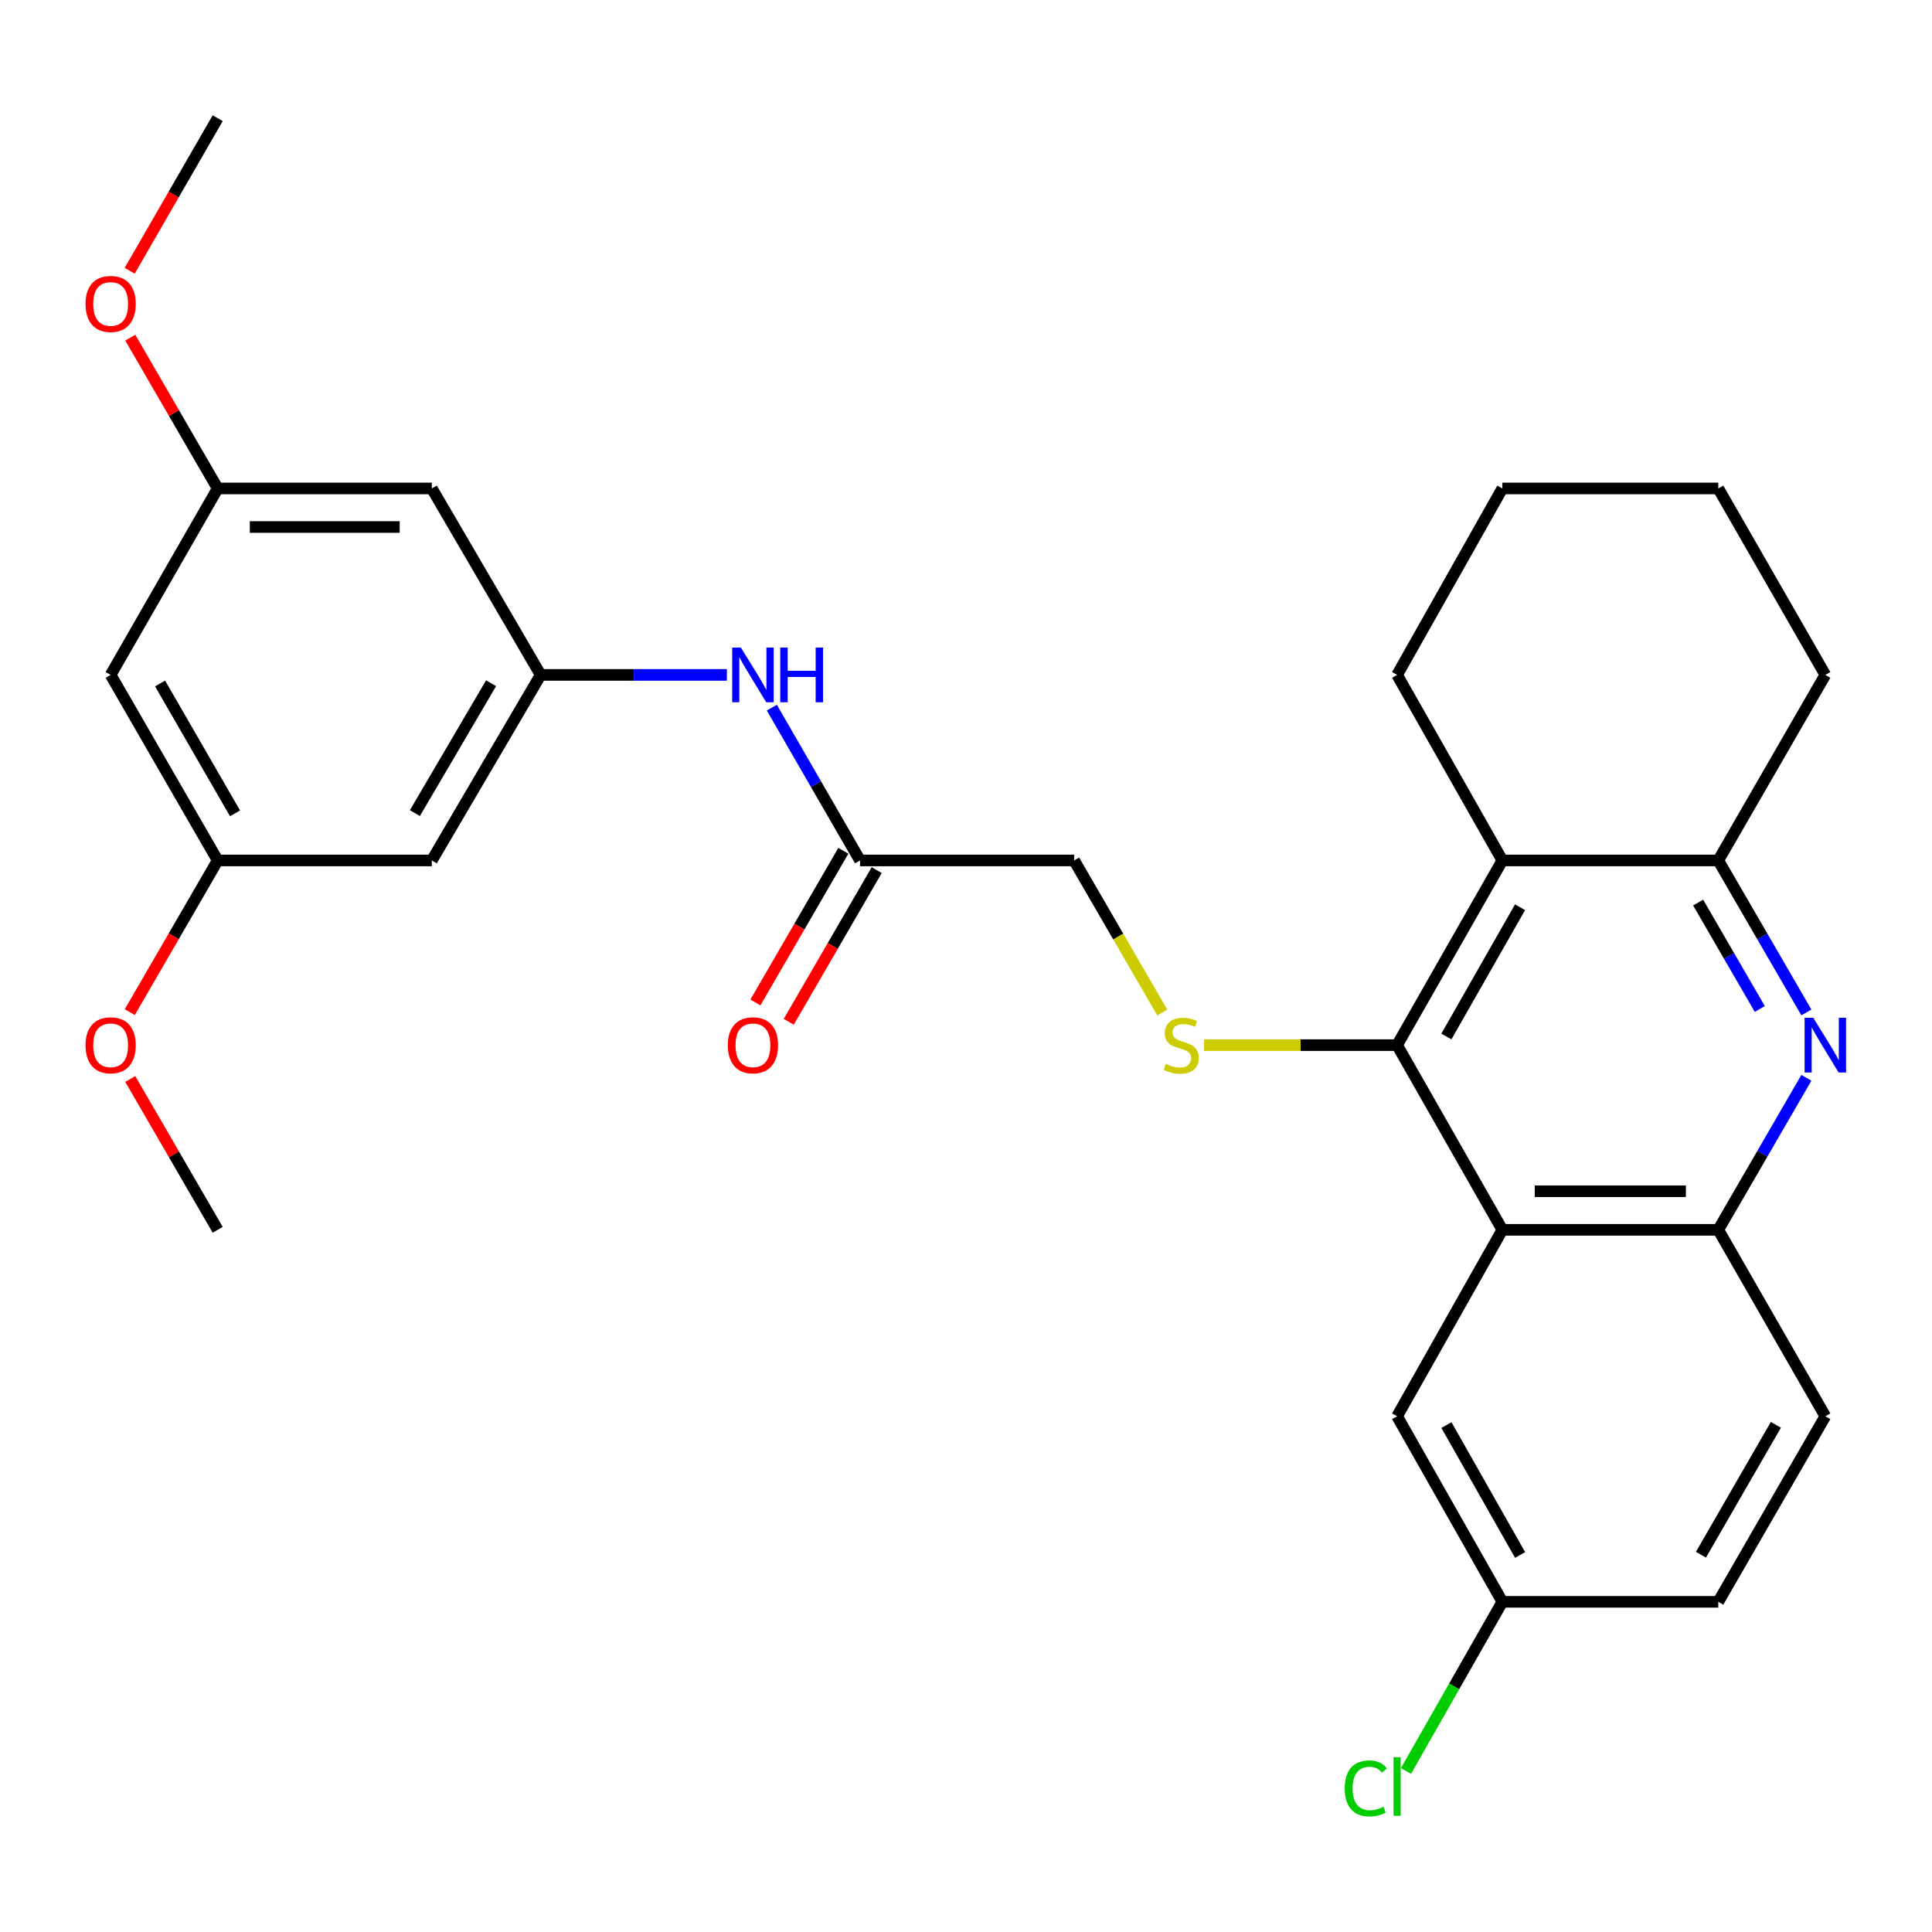<?xml version='1.0' encoding='iso-8859-1'?>
<svg version='1.1' baseProfile='full'
              xmlns='http://www.w3.org/2000/svg'
                      xmlns:rdkit='http://www.rdkit.org/xml'
                      xmlns:xlink='http://www.w3.org/1999/xlink'
                  xml:space='preserve'
width='1000px' height='1000px' viewBox='0 0 1000 1000'>
<!-- END OF HEADER -->
<rect style='opacity:1.0;fill:#FFFFFF;stroke:none' width='1000' height='1000' x='0' y='0'> </rect>
<path class='bond-0' d='M 723.14,540.955 L 777.618,636.552' style='fill:none;fill-rule:evenodd;stroke:#000000;stroke-width:6px;stroke-linecap:butt;stroke-linejoin:miter;stroke-opacity:1' />
<path class='bond-2' d='M 723.14,540.955 L 777.618,445.369' style='fill:none;fill-rule:evenodd;stroke:#000000;stroke-width:6px;stroke-linecap:butt;stroke-linejoin:miter;stroke-opacity:1' />
<path class='bond-2' d='M 748.649,536.498 L 786.783,469.588' style='fill:none;fill-rule:evenodd;stroke:#000000;stroke-width:6px;stroke-linecap:butt;stroke-linejoin:miter;stroke-opacity:1' />
<path class='bond-5' d='M 723.14,540.955 L 673.197,540.955' style='fill:none;fill-rule:evenodd;stroke:#000000;stroke-width:6px;stroke-linecap:butt;stroke-linejoin:miter;stroke-opacity:1' />
<path class='bond-5' d='M 673.197,540.955 L 623.253,540.955' style='fill:none;fill-rule:evenodd;stroke:#CCCC00;stroke-width:6px;stroke-linecap:butt;stroke-linejoin:miter;stroke-opacity:1' />
<path class='bond-4' d='M 777.618,636.552 L 889.378,636.552' style='fill:none;fill-rule:evenodd;stroke:#000000;stroke-width:6px;stroke-linecap:butt;stroke-linejoin:miter;stroke-opacity:1' />
<path class='bond-4' d='M 794.382,616.596 L 872.614,616.596' style='fill:none;fill-rule:evenodd;stroke:#000000;stroke-width:6px;stroke-linecap:butt;stroke-linejoin:miter;stroke-opacity:1' />
<path class='bond-9' d='M 777.618,636.552 L 723.14,733.057' style='fill:none;fill-rule:evenodd;stroke:#000000;stroke-width:6px;stroke-linecap:butt;stroke-linejoin:miter;stroke-opacity:1' />
<path class='bond-1' d='M 934.978,524.033 L 912.178,484.701' style='fill:none;fill-rule:evenodd;stroke:#0000FF;stroke-width:6px;stroke-linecap:butt;stroke-linejoin:miter;stroke-opacity:1' />
<path class='bond-1' d='M 912.178,484.701 L 889.378,445.369' style='fill:none;fill-rule:evenodd;stroke:#000000;stroke-width:6px;stroke-linecap:butt;stroke-linejoin:miter;stroke-opacity:1' />
<path class='bond-1' d='M 910.874,522.241 L 894.914,494.709' style='fill:none;fill-rule:evenodd;stroke:#0000FF;stroke-width:6px;stroke-linecap:butt;stroke-linejoin:miter;stroke-opacity:1' />
<path class='bond-1' d='M 894.914,494.709 L 878.954,467.176' style='fill:none;fill-rule:evenodd;stroke:#000000;stroke-width:6px;stroke-linecap:butt;stroke-linejoin:miter;stroke-opacity:1' />
<path class='bond-29' d='M 934.979,557.877 L 912.178,597.214' style='fill:none;fill-rule:evenodd;stroke:#0000FF;stroke-width:6px;stroke-linecap:butt;stroke-linejoin:miter;stroke-opacity:1' />
<path class='bond-29' d='M 912.178,597.214 L 889.378,636.552' style='fill:none;fill-rule:evenodd;stroke:#000000;stroke-width:6px;stroke-linecap:butt;stroke-linejoin:miter;stroke-opacity:1' />
<path class='bond-3' d='M 777.618,445.369 L 889.378,445.369' style='fill:none;fill-rule:evenodd;stroke:#000000;stroke-width:6px;stroke-linecap:butt;stroke-linejoin:miter;stroke-opacity:1' />
<path class='bond-21' d='M 777.618,445.369 L 723.14,349.329' style='fill:none;fill-rule:evenodd;stroke:#000000;stroke-width:6px;stroke-linecap:butt;stroke-linejoin:miter;stroke-opacity:1' />
<path class='bond-24' d='M 889.378,445.369 L 944.787,349.329' style='fill:none;fill-rule:evenodd;stroke:#000000;stroke-width:6px;stroke-linecap:butt;stroke-linejoin:miter;stroke-opacity:1' />
<path class='bond-15' d='M 889.378,636.552 L 944.787,733.057' style='fill:none;fill-rule:evenodd;stroke:#000000;stroke-width:6px;stroke-linecap:butt;stroke-linejoin:miter;stroke-opacity:1' />
<path class='bond-17' d='M 601.593,524.073 L 578.782,484.721' style='fill:none;fill-rule:evenodd;stroke:#CCCC00;stroke-width:6px;stroke-linecap:butt;stroke-linejoin:miter;stroke-opacity:1' />
<path class='bond-17' d='M 578.782,484.721 L 555.97,445.369' style='fill:none;fill-rule:evenodd;stroke:#000000;stroke-width:6px;stroke-linecap:butt;stroke-linejoin:miter;stroke-opacity:1' />
<path class='bond-6' d='M 279.845,349.329 L 328.039,349.329' style='fill:none;fill-rule:evenodd;stroke:#000000;stroke-width:6px;stroke-linecap:butt;stroke-linejoin:miter;stroke-opacity:1' />
<path class='bond-6' d='M 328.039,349.329 L 376.234,349.329' style='fill:none;fill-rule:evenodd;stroke:#0000FF;stroke-width:6px;stroke-linecap:butt;stroke-linejoin:miter;stroke-opacity:1' />
<path class='bond-10' d='M 279.845,349.329 L 223.505,445.369' style='fill:none;fill-rule:evenodd;stroke:#000000;stroke-width:6px;stroke-linecap:butt;stroke-linejoin:miter;stroke-opacity:1' />
<path class='bond-10' d='M 254.182,353.638 L 214.743,420.866' style='fill:none;fill-rule:evenodd;stroke:#000000;stroke-width:6px;stroke-linecap:butt;stroke-linejoin:miter;stroke-opacity:1' />
<path class='bond-11' d='M 279.845,349.329 L 223.505,252.823' style='fill:none;fill-rule:evenodd;stroke:#000000;stroke-width:6px;stroke-linecap:butt;stroke-linejoin:miter;stroke-opacity:1' />
<path class='bond-7' d='M 445.152,445.369 L 555.97,445.369' style='fill:none;fill-rule:evenodd;stroke:#000000;stroke-width:6px;stroke-linecap:butt;stroke-linejoin:miter;stroke-opacity:1' />
<path class='bond-8' d='M 445.152,445.369 L 422.323,405.815' style='fill:none;fill-rule:evenodd;stroke:#000000;stroke-width:6px;stroke-linecap:butt;stroke-linejoin:miter;stroke-opacity:1' />
<path class='bond-8' d='M 422.323,405.815 L 399.493,366.261' style='fill:none;fill-rule:evenodd;stroke:#0000FF;stroke-width:6px;stroke-linecap:butt;stroke-linejoin:miter;stroke-opacity:1' />
<path class='bond-16' d='M 436.521,440.364 L 413.758,479.615' style='fill:none;fill-rule:evenodd;stroke:#000000;stroke-width:6px;stroke-linecap:butt;stroke-linejoin:miter;stroke-opacity:1' />
<path class='bond-16' d='M 413.758,479.615 L 390.996,518.867' style='fill:none;fill-rule:evenodd;stroke:#FF0000;stroke-width:6px;stroke-linecap:butt;stroke-linejoin:miter;stroke-opacity:1' />
<path class='bond-16' d='M 453.783,450.375 L 431.021,489.626' style='fill:none;fill-rule:evenodd;stroke:#000000;stroke-width:6px;stroke-linecap:butt;stroke-linejoin:miter;stroke-opacity:1' />
<path class='bond-16' d='M 431.021,489.626 L 408.258,528.878' style='fill:none;fill-rule:evenodd;stroke:#FF0000;stroke-width:6px;stroke-linecap:butt;stroke-linejoin:miter;stroke-opacity:1' />
<path class='bond-18' d='M 723.14,733.057 L 777.618,829.098' style='fill:none;fill-rule:evenodd;stroke:#000000;stroke-width:6px;stroke-linecap:butt;stroke-linejoin:miter;stroke-opacity:1' />
<path class='bond-18' d='M 748.669,737.618 L 786.803,804.846' style='fill:none;fill-rule:evenodd;stroke:#000000;stroke-width:6px;stroke-linecap:butt;stroke-linejoin:miter;stroke-opacity:1' />
<path class='bond-12' d='M 223.505,445.369 L 112.675,445.369' style='fill:none;fill-rule:evenodd;stroke:#000000;stroke-width:6px;stroke-linecap:butt;stroke-linejoin:miter;stroke-opacity:1' />
<path class='bond-13' d='M 223.505,252.823 L 112.675,252.823' style='fill:none;fill-rule:evenodd;stroke:#000000;stroke-width:6px;stroke-linecap:butt;stroke-linejoin:miter;stroke-opacity:1' />
<path class='bond-13' d='M 206.88,272.778 L 129.3,272.778' style='fill:none;fill-rule:evenodd;stroke:#000000;stroke-width:6px;stroke-linecap:butt;stroke-linejoin:miter;stroke-opacity:1' />
<path class='bond-22' d='M 112.675,445.369 L 89.922,484.621' style='fill:none;fill-rule:evenodd;stroke:#000000;stroke-width:6px;stroke-linecap:butt;stroke-linejoin:miter;stroke-opacity:1' />
<path class='bond-22' d='M 89.922,484.621 L 67.168,523.873' style='fill:none;fill-rule:evenodd;stroke:#FF0000;stroke-width:6px;stroke-linecap:butt;stroke-linejoin:miter;stroke-opacity:1' />
<path class='bond-32' d='M 112.675,445.369 L 57.266,349.329' style='fill:none;fill-rule:evenodd;stroke:#000000;stroke-width:6px;stroke-linecap:butt;stroke-linejoin:miter;stroke-opacity:1' />
<path class='bond-32' d='M 121.649,420.991 L 82.862,353.763' style='fill:none;fill-rule:evenodd;stroke:#000000;stroke-width:6px;stroke-linecap:butt;stroke-linejoin:miter;stroke-opacity:1' />
<path class='bond-14' d='M 112.675,252.823 L 57.266,349.329' style='fill:none;fill-rule:evenodd;stroke:#000000;stroke-width:6px;stroke-linecap:butt;stroke-linejoin:miter;stroke-opacity:1' />
<path class='bond-23' d='M 112.675,252.823 L 90.049,213.791' style='fill:none;fill-rule:evenodd;stroke:#000000;stroke-width:6px;stroke-linecap:butt;stroke-linejoin:miter;stroke-opacity:1' />
<path class='bond-23' d='M 90.049,213.791 L 67.423,174.76' style='fill:none;fill-rule:evenodd;stroke:#FF0000;stroke-width:6px;stroke-linecap:butt;stroke-linejoin:miter;stroke-opacity:1' />
<path class='bond-31' d='M 944.787,733.057 L 889.378,829.098' style='fill:none;fill-rule:evenodd;stroke:#000000;stroke-width:6px;stroke-linecap:butt;stroke-linejoin:miter;stroke-opacity:1' />
<path class='bond-31' d='M 919.191,737.491 L 880.405,804.719' style='fill:none;fill-rule:evenodd;stroke:#000000;stroke-width:6px;stroke-linecap:butt;stroke-linejoin:miter;stroke-opacity:1' />
<path class='bond-19' d='M 777.618,829.098 L 889.378,829.098' style='fill:none;fill-rule:evenodd;stroke:#000000;stroke-width:6px;stroke-linecap:butt;stroke-linejoin:miter;stroke-opacity:1' />
<path class='bond-20' d='M 777.618,829.098 L 752.674,872.868' style='fill:none;fill-rule:evenodd;stroke:#000000;stroke-width:6px;stroke-linecap:butt;stroke-linejoin:miter;stroke-opacity:1' />
<path class='bond-20' d='M 752.674,872.868 L 727.731,916.639' style='fill:none;fill-rule:evenodd;stroke:#00CC00;stroke-width:6px;stroke-linecap:butt;stroke-linejoin:miter;stroke-opacity:1' />
<path class='bond-27' d='M 723.14,349.329 L 777.618,252.823' style='fill:none;fill-rule:evenodd;stroke:#000000;stroke-width:6px;stroke-linecap:butt;stroke-linejoin:miter;stroke-opacity:1' />
<path class='bond-25' d='M 67.422,558.477 L 90.049,597.514' style='fill:none;fill-rule:evenodd;stroke:#FF0000;stroke-width:6px;stroke-linecap:butt;stroke-linejoin:miter;stroke-opacity:1' />
<path class='bond-25' d='M 90.049,597.514 L 112.675,636.552' style='fill:none;fill-rule:evenodd;stroke:#000000;stroke-width:6px;stroke-linecap:butt;stroke-linejoin:miter;stroke-opacity:1' />
<path class='bond-26' d='M 67.126,140.145 L 89.901,100.666' style='fill:none;fill-rule:evenodd;stroke:#FF0000;stroke-width:6px;stroke-linecap:butt;stroke-linejoin:miter;stroke-opacity:1' />
<path class='bond-26' d='M 89.901,100.666 L 112.675,61.186' style='fill:none;fill-rule:evenodd;stroke:#000000;stroke-width:6px;stroke-linecap:butt;stroke-linejoin:miter;stroke-opacity:1' />
<path class='bond-30' d='M 944.787,349.329 L 889.378,252.823' style='fill:none;fill-rule:evenodd;stroke:#000000;stroke-width:6px;stroke-linecap:butt;stroke-linejoin:miter;stroke-opacity:1' />
<path class='bond-28' d='M 777.618,252.823 L 889.378,252.823' style='fill:none;fill-rule:evenodd;stroke:#000000;stroke-width:6px;stroke-linecap:butt;stroke-linejoin:miter;stroke-opacity:1' />
<path  class='atom-2' d='M 938.527 526.795
L 947.807 541.795
Q 948.727 543.275, 950.207 545.955
Q 951.687 548.635, 951.767 548.795
L 951.767 526.795
L 955.527 526.795
L 955.527 555.115
L 951.647 555.115
L 941.687 538.715
Q 940.527 536.795, 939.287 534.595
Q 938.087 532.395, 937.727 531.715
L 937.727 555.115
L 934.047 555.115
L 934.047 526.795
L 938.527 526.795
' fill='#0000FF'/>
<path  class='atom-6' d='M 603.379 550.675
Q 603.699 550.795, 605.019 551.355
Q 606.339 551.915, 607.779 552.275
Q 609.259 552.595, 610.699 552.595
Q 613.379 552.595, 614.939 551.315
Q 616.499 549.995, 616.499 547.715
Q 616.499 546.155, 615.699 545.195
Q 614.939 544.235, 613.739 543.715
Q 612.539 543.195, 610.539 542.595
Q 608.019 541.835, 606.499 541.115
Q 605.019 540.395, 603.939 538.875
Q 602.899 537.355, 602.899 534.795
Q 602.899 531.235, 605.299 529.035
Q 607.739 526.835, 612.539 526.835
Q 615.819 526.835, 619.539 528.395
L 618.619 531.475
Q 615.219 530.075, 612.659 530.075
Q 609.899 530.075, 608.379 531.235
Q 606.859 532.355, 606.899 534.315
Q 606.899 535.835, 607.659 536.755
Q 608.459 537.675, 609.579 538.195
Q 610.739 538.715, 612.659 539.315
Q 615.219 540.115, 616.739 540.915
Q 618.259 541.715, 619.339 543.355
Q 620.459 544.955, 620.459 547.715
Q 620.459 551.635, 617.819 553.755
Q 615.219 555.835, 610.859 555.835
Q 608.339 555.835, 606.419 555.275
Q 604.539 554.755, 602.299 553.835
L 603.379 550.675
' fill='#CCCC00'/>
<path  class='atom-9' d='M 383.461 335.169
L 392.741 350.169
Q 393.661 351.649, 395.141 354.329
Q 396.621 357.009, 396.701 357.169
L 396.701 335.169
L 400.461 335.169
L 400.461 363.489
L 396.581 363.489
L 386.621 347.089
Q 385.461 345.169, 384.221 342.969
Q 383.021 340.769, 382.661 340.089
L 382.661 363.489
L 378.981 363.489
L 378.981 335.169
L 383.461 335.169
' fill='#0000FF'/>
<path  class='atom-9' d='M 403.861 335.169
L 407.701 335.169
L 407.701 347.209
L 422.181 347.209
L 422.181 335.169
L 426.021 335.169
L 426.021 363.489
L 422.181 363.489
L 422.181 350.409
L 407.701 350.409
L 407.701 363.489
L 403.861 363.489
L 403.861 335.169
' fill='#0000FF'/>
<path  class='atom-17' d='M 376.721 541.035
Q 376.721 534.235, 380.081 530.435
Q 383.441 526.635, 389.721 526.635
Q 396.001 526.635, 399.361 530.435
Q 402.721 534.235, 402.721 541.035
Q 402.721 547.915, 399.321 551.835
Q 395.921 555.715, 389.721 555.715
Q 383.481 555.715, 380.081 551.835
Q 376.721 547.955, 376.721 541.035
M 389.721 552.515
Q 394.041 552.515, 396.361 549.635
Q 398.721 546.715, 398.721 541.035
Q 398.721 535.475, 396.361 532.675
Q 394.041 529.835, 389.721 529.835
Q 385.401 529.835, 383.041 532.635
Q 380.721 535.435, 380.721 541.035
Q 380.721 546.755, 383.041 549.635
Q 385.401 552.515, 389.721 552.515
' fill='#FF0000'/>
<path  class='atom-21' d='M 696.02 925.674
Q 696.02 918.634, 699.3 914.954
Q 702.62 911.234, 708.9 911.234
Q 714.74 911.234, 717.86 915.354
L 715.22 917.514
Q 712.94 914.514, 708.9 914.514
Q 704.62 914.514, 702.34 917.394
Q 700.1 920.234, 700.1 925.674
Q 700.1 931.274, 702.42 934.154
Q 704.78 937.034, 709.34 937.034
Q 712.46 937.034, 716.1 935.154
L 717.22 938.154
Q 715.74 939.114, 713.5 939.674
Q 711.26 940.234, 708.78 940.234
Q 702.62 940.234, 699.3 936.474
Q 696.02 932.714, 696.02 925.674
' fill='#00CC00'/>
<path  class='atom-21' d='M 721.3 909.514
L 724.98 909.514
L 724.98 939.874
L 721.3 939.874
L 721.3 909.514
' fill='#00CC00'/>
<path  class='atom-23' d='M 44.266 541.035
Q 44.266 534.235, 47.626 530.435
Q 50.986 526.635, 57.266 526.635
Q 63.546 526.635, 66.906 530.435
Q 70.266 534.235, 70.266 541.035
Q 70.266 547.915, 66.866 551.835
Q 63.466 555.715, 57.266 555.715
Q 51.026 555.715, 47.626 551.835
Q 44.266 547.955, 44.266 541.035
M 57.266 552.515
Q 61.586 552.515, 63.906 549.635
Q 66.266 546.715, 66.266 541.035
Q 66.266 535.475, 63.906 532.675
Q 61.586 529.835, 57.266 529.835
Q 52.946 529.835, 50.586 532.635
Q 48.266 535.435, 48.266 541.035
Q 48.266 546.755, 50.586 549.635
Q 52.946 552.515, 57.266 552.515
' fill='#FF0000'/>
<path  class='atom-24' d='M 44.266 157.317
Q 44.266 150.517, 47.626 146.717
Q 50.986 142.917, 57.266 142.917
Q 63.546 142.917, 66.906 146.717
Q 70.266 150.517, 70.266 157.317
Q 70.266 164.197, 66.866 168.117
Q 63.466 171.997, 57.266 171.997
Q 51.026 171.997, 47.626 168.117
Q 44.266 164.237, 44.266 157.317
M 57.266 168.797
Q 61.586 168.797, 63.906 165.917
Q 66.266 162.997, 66.266 157.317
Q 66.266 151.757, 63.906 148.957
Q 61.586 146.117, 57.266 146.117
Q 52.946 146.117, 50.586 148.917
Q 48.266 151.717, 48.266 157.317
Q 48.266 163.037, 50.586 165.917
Q 52.946 168.797, 57.266 168.797
' fill='#FF0000'/>
</svg>
